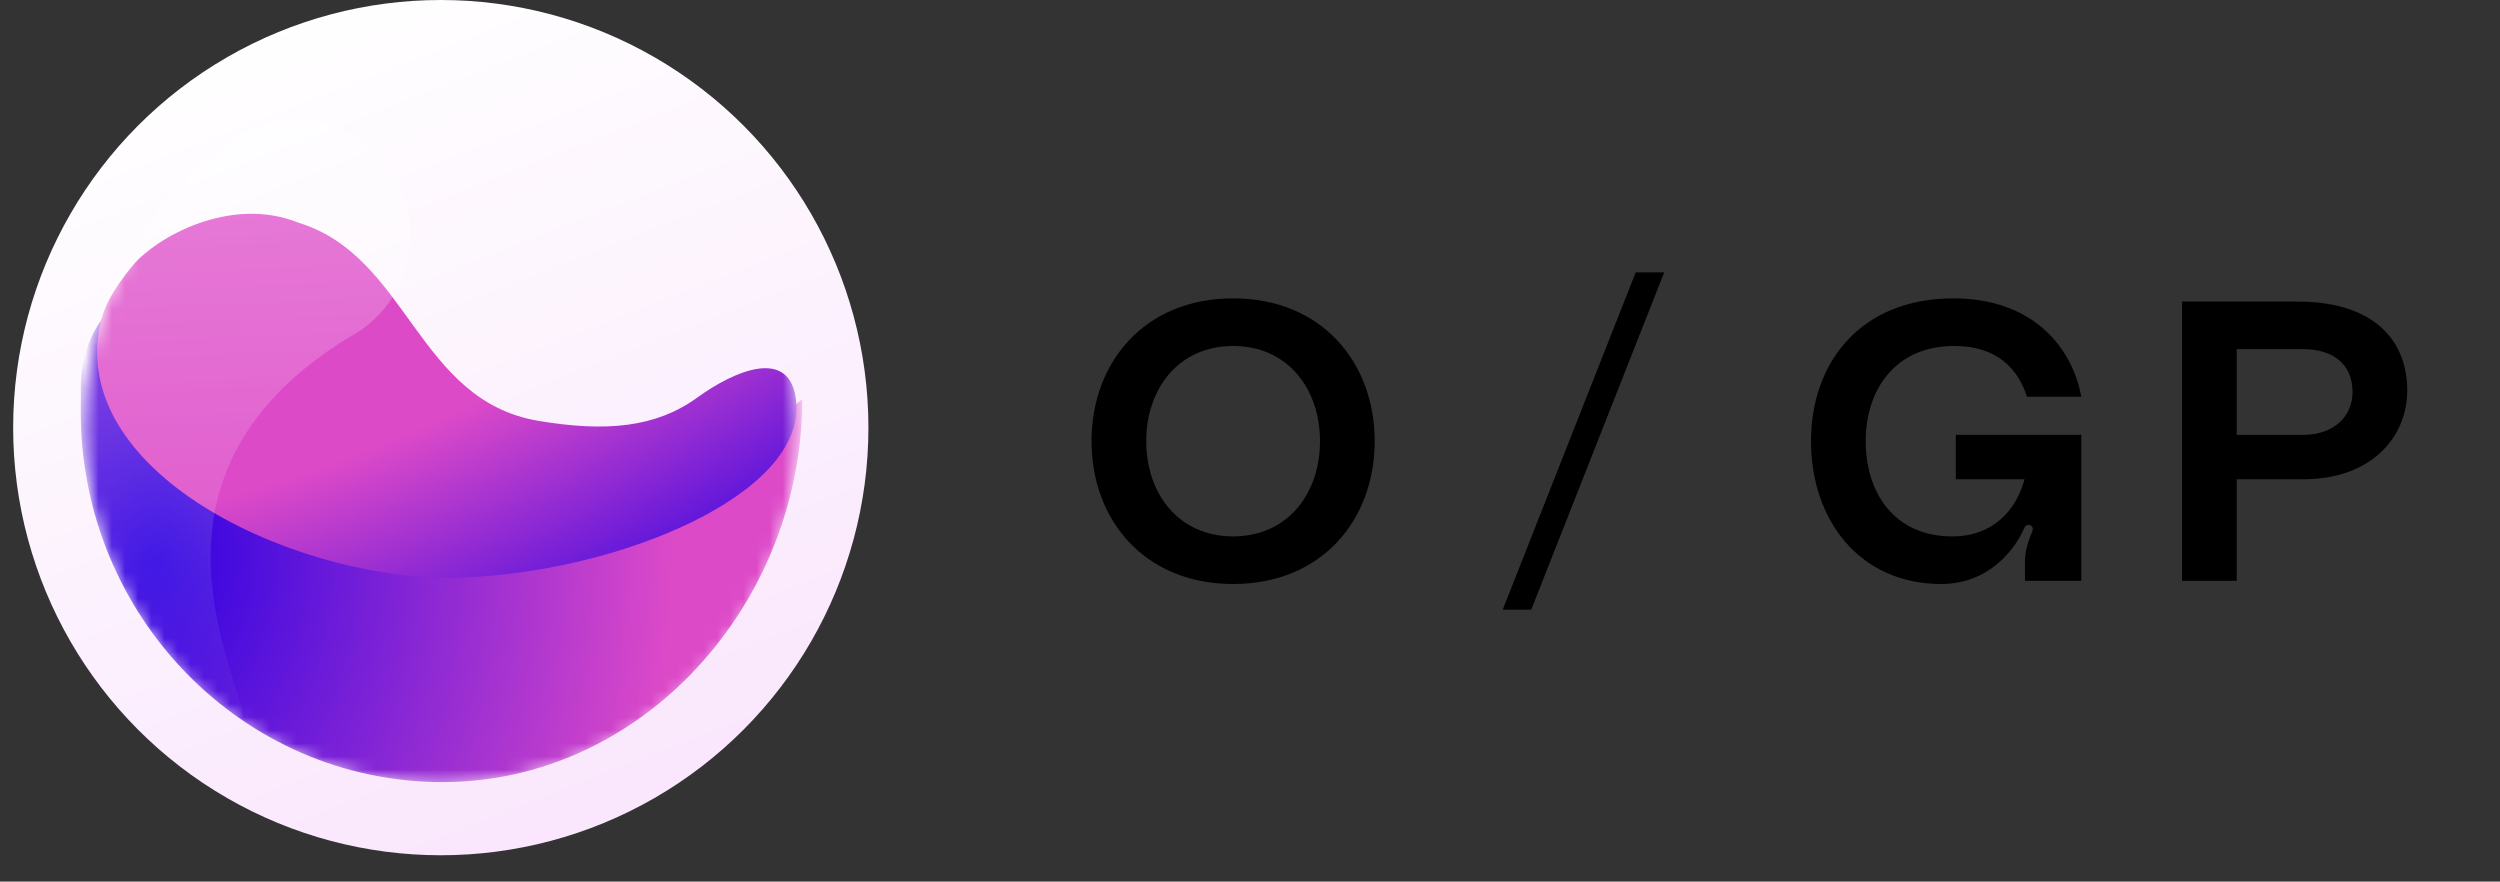 <svg width="100%" height="100%" viewBox="0 0 190 67" fill="none" xmlns="http://www.w3.org/2000/svg">
	<rect x="0" y="0" width="190" height="67" fill="#333333" stroke="none"/>
	<ellipse cx="33.5" cy="32.5" rx="32.5" ry="32.5" transform="rotate(180 33.5 32.5)" fill="url(#paint0_linear_945_29328)"></ellipse>
	<mask id="mask0_945_29328" style="mask-type:alpha" maskUnits="userSpaceOnUse" x="6" y="5" width="55" height="55">
	<path d="M6.417 32.499C6.417 17.541 18.543 5.415 33.501 5.415C48.458 5.415 60.584 17.541 60.584 32.499C60.584 47.456 48.458 59.582 33.501 59.582C18.543 59.582 6.417 47.456 6.417 32.499Z" fill="url(#paint1_linear_945_29328)"></path>
	</mask>
	<g mask="url(#mask0_945_29328)">
	<path d="M33.639 59.44C48.83 59.44 60.972 45.887 60.972 30.332C57.151 33.696 44.82 38.171 31.369 27.013C17.675 15.653 6.142 20.507 6.142 29.483C6.142 29.483 6.133 30.773 6.133 31.274C6.133 46.83 18.448 59.44 33.639 59.44Z" fill="url(#paint2_radial_945_29328)"></path>
	<path d="M40.916 31.984C46.021 32.842 49.829 32.508 52.99 30.217C55.821 28.165 60.083 26.32 60.507 30.487C61.224 37.529 47.213 43.44 35.139 43.896C23.065 44.352 5.279 36.252 7.589 24.739C7.852 23.428 8.493 22.107 10.097 20.166C11.79 18.118 17.459 14.803 22.719 16.937C31.038 19.502 31.697 30.433 40.916 31.984Z" fill="url(#paint3_radial_945_29328)"></path>
	<path opacity="0.3" fill-rule="evenodd" clip-rule="evenodd" d="M26.469 25.667C29.285 24.209 31.21 21.269 31.21 17.88C31.21 13.04 27.287 9.117 22.448 9.117C20.51 9.117 18.719 9.746 17.268 10.811L17.153 10.633C-3.897 25.122 7.932 50.824 17.467 55.946C19.148 56.336 18.664 54.761 17.824 52.026C15.971 45.995 12.386 34.327 26.469 25.667Z" fill="url(#paint4_linear_945_29328)"></path>
	</g>
	<path d="M93.717 22.676C86.992 22.676 82.957 27.53 82.957 33.53C82.957 39.53 86.992 44.384 93.717 44.384C100.441 44.384 104.476 39.53 104.476 33.53C104.476 27.53 100.441 22.676 93.717 22.676ZM93.717 40.766C89.59 40.766 87.114 37.54 87.114 33.53C87.114 29.52 89.59 26.294 93.717 26.294C97.843 26.294 100.319 29.52 100.319 33.53C100.319 37.54 97.843 40.766 93.717 40.766Z" fill="currentColor"></path>
	<path d="M137.637 33.53C137.637 39.53 141.335 44.384 147.54 44.384C151.208 44.384 153.195 41.67 153.837 40.133C153.898 39.982 154.051 39.831 154.296 39.922C154.479 39.982 154.54 40.163 154.448 40.404C154.021 41.429 153.898 42.062 153.898 42.756V44.143H158.178V33.047H148.641V36.424H153.868C153.226 38.776 151.484 40.766 148.366 40.766C143.995 40.766 141.794 37.479 141.794 33.53C141.794 29.52 144.117 26.294 148.519 26.294C151.82 26.294 153.379 28.073 154.051 30.153H158.178C157.505 26.445 154.54 22.676 148.457 22.676C141.427 22.676 137.637 27.53 137.637 33.53Z" fill="currentColor"></path>
	<path d="M174.576 22.918H165.834V44.144H169.991V36.425H175.065C180.139 36.425 182.951 33.29 182.951 29.672C182.951 26.054 180.628 22.918 174.576 22.918ZM175.035 33.048H169.991V26.536H175.035C177.388 26.536 178.794 27.742 178.794 29.792C178.794 31.631 177.388 33.048 175.035 33.048Z" fill="currentColor"></path>
	<path d="M116.373 46.336L126.479 20.703H124.313L114.207 46.336H116.373Z" fill="currentColor"></path>
	<defs>
		<linearGradient id="paint0_linear_945_29328" x1="45.793" y1="63.598" x2="22.609" y2="4.229" gradientUnits="userSpaceOnUse">
			<stop stop-color="white"></stop>
			<stop offset="1" stop-color="#FAE7FD"></stop>
		</linearGradient>
		<linearGradient id="paint1_linear_945_29328" x1="33.501" y1="59.582" x2="33.501" y2="5.415" gradientUnits="userSpaceOnUse">
			<stop stop-color="white"></stop>
			<stop offset="1" stop-color="#FAE7FD"></stop>
		</linearGradient>
		<radialGradient id="paint2_radial_945_29328" cx="0" cy="0" r="1" gradientUnits="userSpaceOnUse" gradientTransform="translate(11.908 42.673) rotate(1.74) scale(65.103 95.515)">
			<stop stop-color="#2D01E2"></stop>
			<stop offset="0.602" stop-color="#DD4AC8"></stop>
		</radialGradient>
		<radialGradient id="paint3_radial_945_29328" cx="0" cy="0" r="1" gradientUnits="userSpaceOnUse" gradientTransform="translate(27.969 3.659) rotate(62.23) scale(54.844 117.655)">
			<stop offset="0.505" stop-color="#DD4AC8"></stop>
			<stop offset="0.918" stop-color="#2D01E2"></stop>
		</radialGradient>
		<linearGradient id="paint4_linear_945_29328" x1="18.23" y1="8.975" x2="20.414" y2="57.8" gradientUnits="userSpaceOnUse">
			<stop stop-color="white"></stop>
			<stop offset="1" stop-color="white" stop-opacity="0"></stop>
		</linearGradient>
	</defs>
</svg>